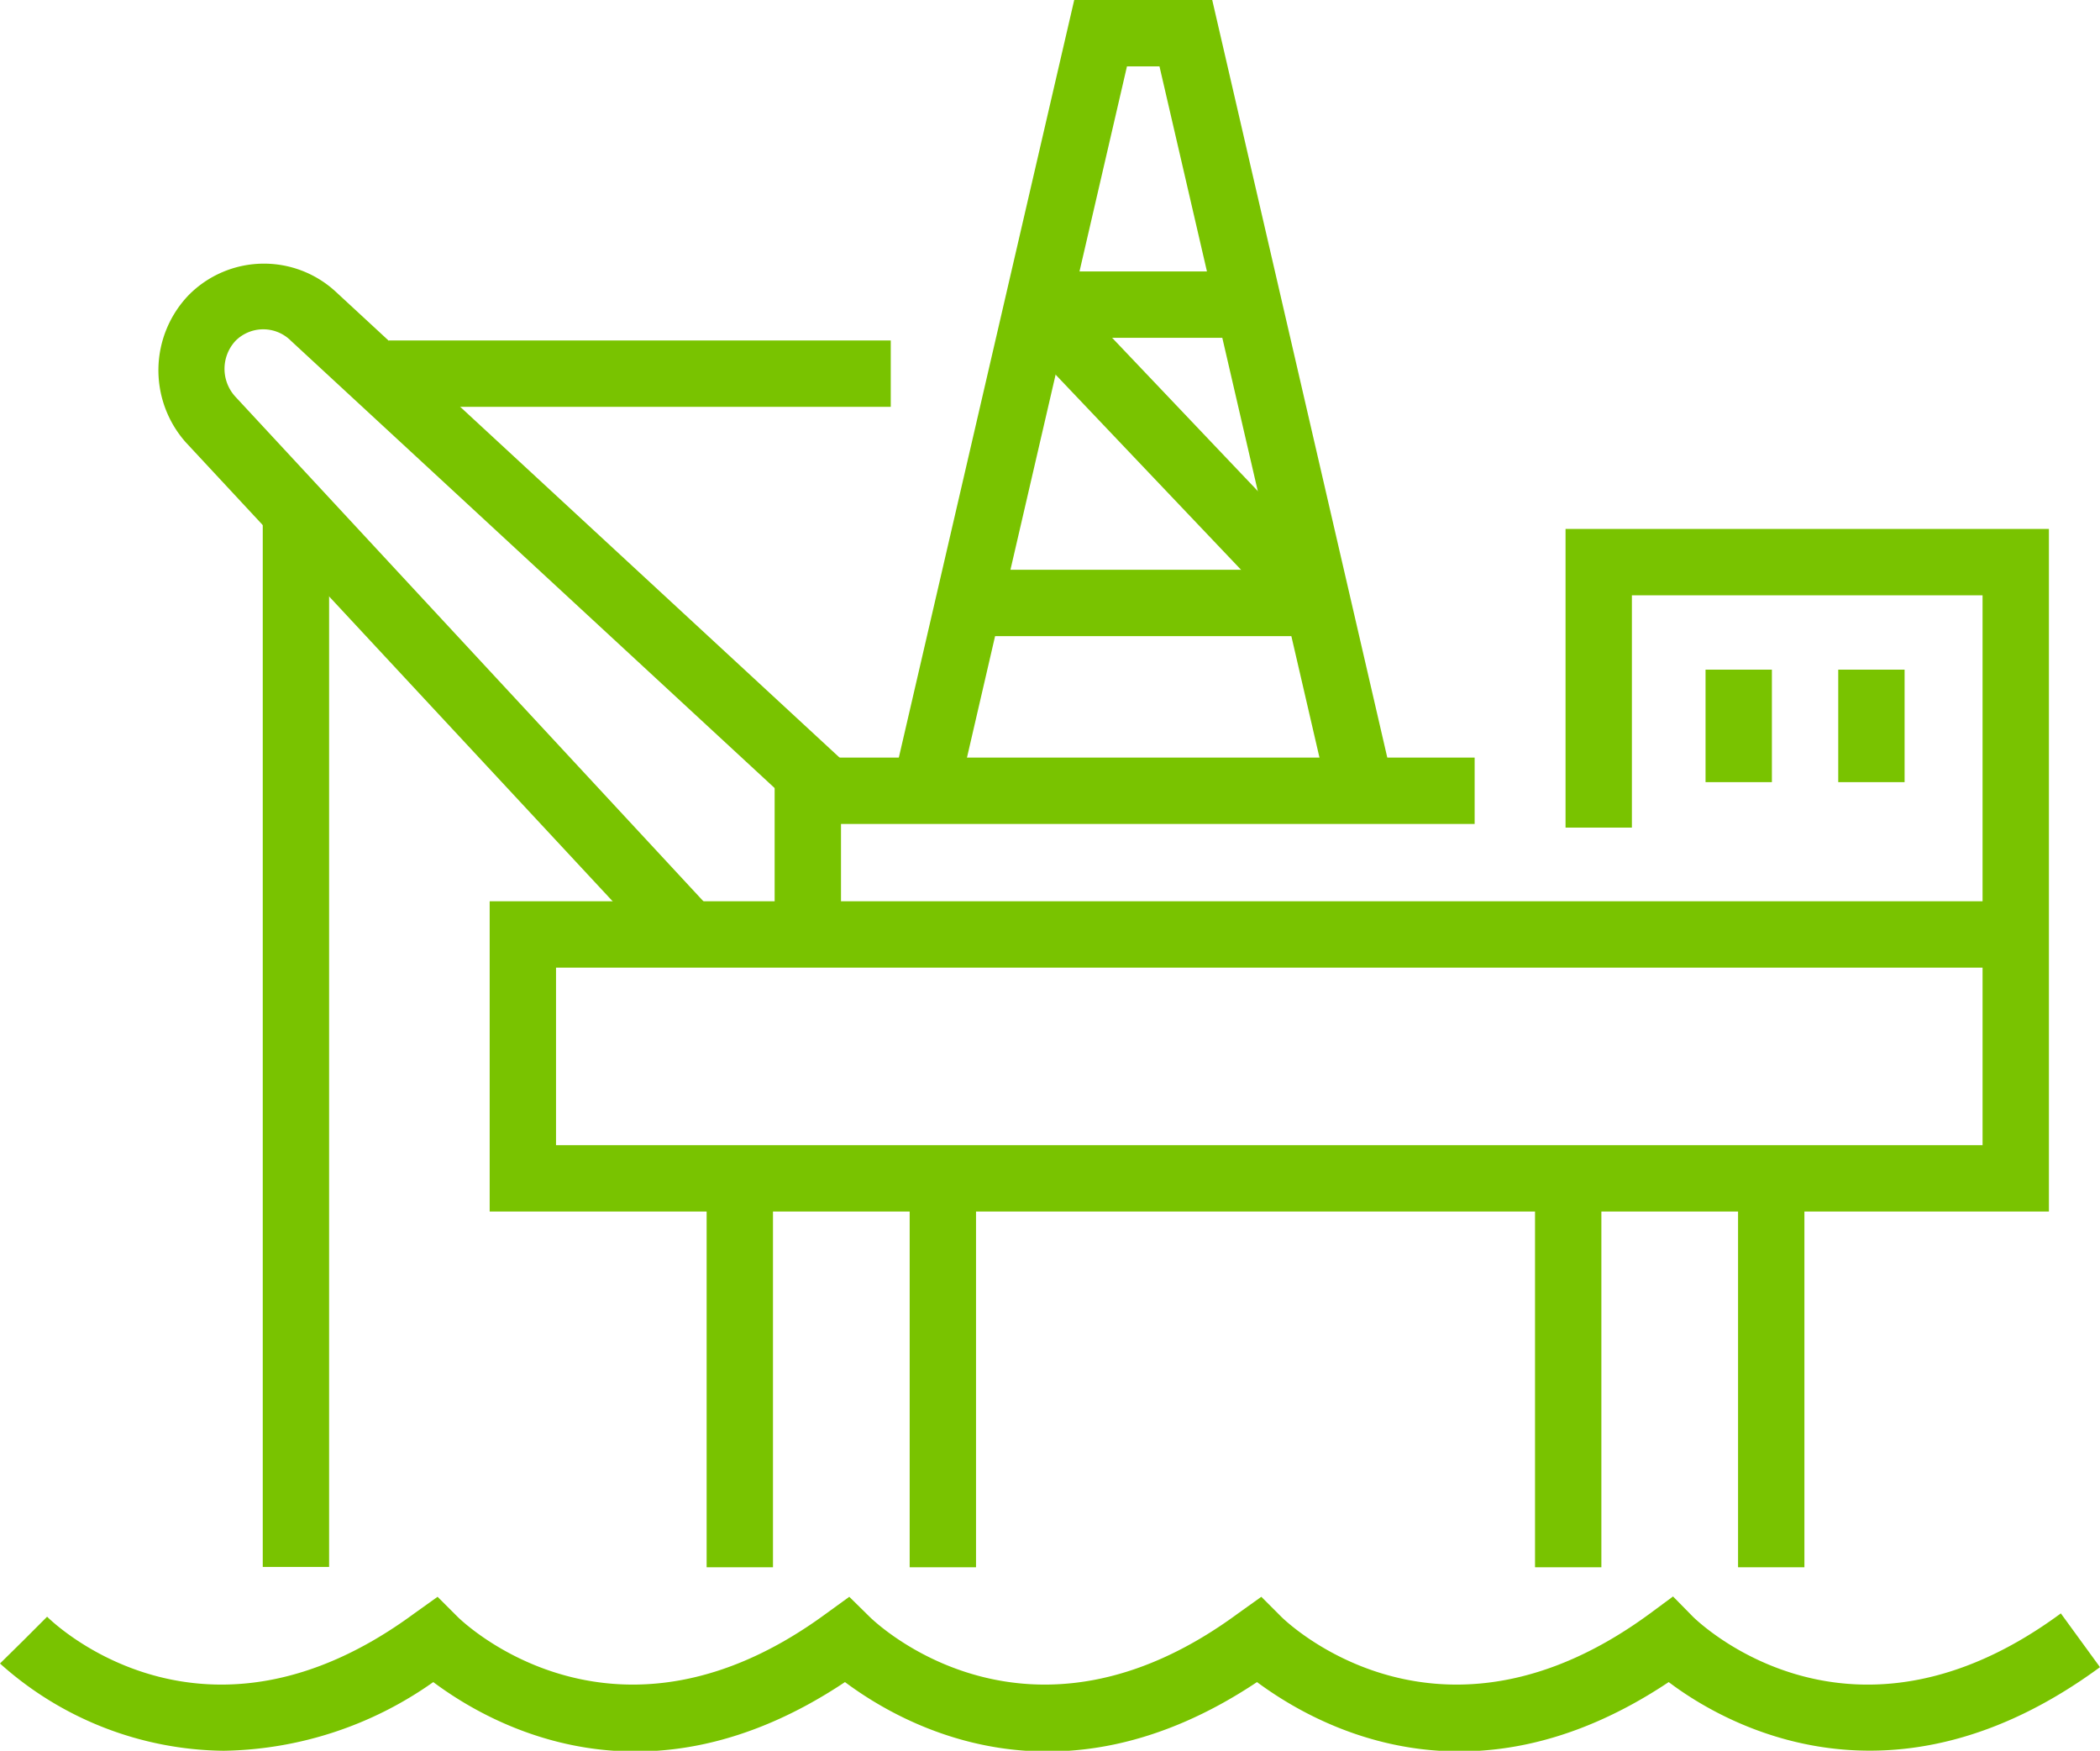 <svg xmlns="http://www.w3.org/2000/svg" viewBox="0 0 63.3 52.76"><defs><style>.cls-1{fill:#79c300;}</style></defs><g id="Layer_2" data-name="Layer 2"><g id="Layer_1-2" data-name="Layer 1"><polygon class="cls-1" points="39.93 23.51 34.95 2 33.97 2 28.99 23.51 27.04 23.06 32.38 0 36.54 0 41.87 23.06 39.93 23.51"/><rect class="cls-1" x="31.47" y="8.18" width="5.98" height="2"/><rect class="cls-1" x="29.36" y="17.17" width="10.19" height="2"/><rect class="cls-1" x="34.41" y="7.84" width="2" height="11.56" transform="translate(0.36 28.14) rotate(-43.55)"/><path class="cls-1" d="M6.74,52.76A10.25,10.25,0,0,1,0,50.13l1.42-1.4-.71.7.71-.71c.19.19,4.73,4.57,11.07-.1l.7-.5.6.6c.19.19,4.77,4.57,11.12-.1l.69-.5.61.6c.19.19,4.77,4.57,11.11-.1l.7-.5.6.6c.19.19,4.77,4.57,11.12-.1l.69-.51.61.62c.19.18,4.74,4.56,11.08-.11l1.18,1.62c-6.25,4.59-11.28,1.75-13,.45-6,4-10.72,1.25-12.41,0-6,4-10.73,1.26-12.42,0-6,4-10.72,1.26-12.41,0A11.23,11.23,0,0,1,6.74,52.76Z"/><rect class="cls-1" x="21.3" y="35.88" width="2" height="11.35"/><rect class="cls-1" x="27.42" y="35.88" width="2" height="11.35"/><rect class="cls-1" x="46.27" y="35.88" width="2" height="11.35"/><rect class="cls-1" x="52.39" y="35.88" width="2" height="11.35"/><rect class="cls-1" x="11.72" y="10.26" width="15.13" height="2"/><rect class="cls-1" x="7.92" y="15.77" width="2" height="31.45"/><polygon class="cls-1" points="25.35 28.18 23.35 28.18 23.35 22.83 44.45 22.83 44.45 24.83 25.35 24.83 25.35 28.18"/><path class="cls-1" d="M61.76,36.51h-47V27.16h45V17.94H49.19v7h-2v-9H61.76Zm-45-2h43V29.16h-43Z"/><rect class="cls-1" x="51.41" y="20.18" width="2" height="3.39"/><rect class="cls-1" x="55.41" y="20.18" width="2" height="3.39"/><path class="cls-1" d="M19.89,28.69,5.6,13.33a3.27,3.27,0,0,1,.09-4.44,3.19,3.19,0,0,1,4.44-.09L25.49,23l-1.36,1.47L8.77,10.27a1.18,1.18,0,0,0-1.67,0,1.24,1.24,0,0,0,0,1.69L21.36,27.33Z"/></g></g></svg>
